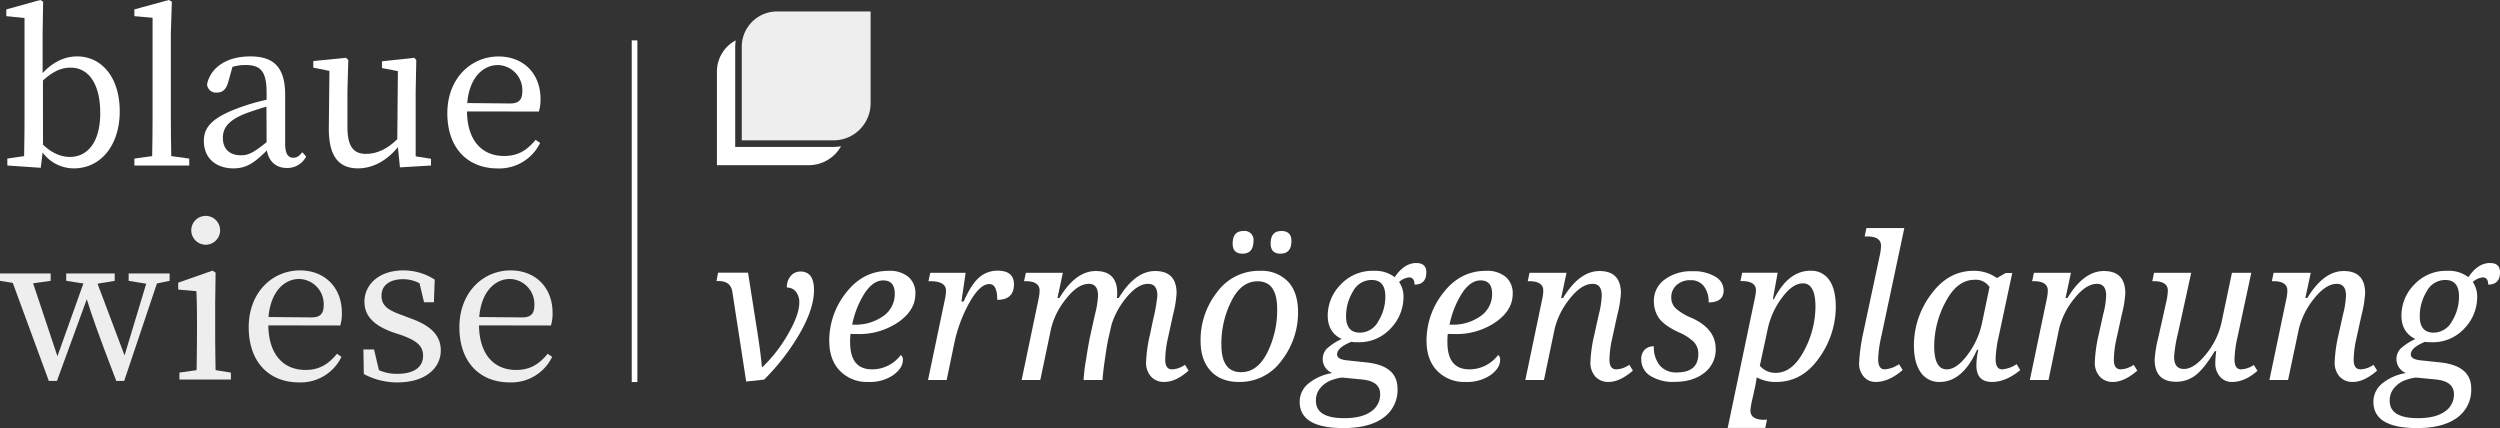 <svg xmlns="http://www.w3.org/2000/svg" viewBox="0 0 762.74 130.59"><rect x="0" y="0" width="762.74" height="130.59" fill="#333333" stroke="none"/><defs><style>.cls-1{fill:#fff;}.cls-2{fill:#eeeeef;}</style></defs><g id="Ebene_2" data-name="Ebene 2"><g id="Ebene_1-2" data-name="Ebene 1"><path class="cls-1" d="M223.43,89q-.51-3.26-4.23-3.25h-.6l.48-2.56h9.14l2.83,18q1.08,6.91,1.4,10.81h.18a44.81,44.81,0,0,0,7.89-10.23q3.34-5.85,3.34-9.4a5.09,5.09,0,0,0-1.05-3.39,3.36,3.36,0,0,0-2.74-1.25,5.14,5.14,0,0,1,1.2-3.55,3.78,3.78,0,0,1,2.95-1.34c2.76,0,4.13,1.89,4.13,5.66s-1.4,8-4.21,13a68.87,68.87,0,0,1-11,14.31l-5.48.6Z"/><path class="cls-1" d="M274.83,108.31a1.64,1.64,0,0,1,.63,1.52q0,2.44-2.88,4.57a12.61,12.61,0,0,1-7.69,2.13,11.44,11.44,0,0,1-8.61-3.37Q253,109.8,253,103.93a23.42,23.42,0,0,1,5.15-14.64q5.16-6.66,13-6.66a8.88,8.88,0,0,1,6,1.85,6.45,6.45,0,0,1,2.13,5.15q0,5-5.14,8.61a21.07,21.07,0,0,1-12.55,3.67h-1a10.28,10.28,0,0,1-1.1-.06,19.68,19.68,0,0,0-.12,2.56q0,8.28,6.7,8.28A10.93,10.93,0,0,0,274.83,108.31ZM260,99.05h.6a14.49,14.49,0,0,0,8.89-2.62,8.14,8.14,0,0,0,3.5-6.8q0-4.08-3.55-4.08-2.94,0-5.51,3.71A27.93,27.93,0,0,0,260,99.05Z"/><path class="cls-1" d="M304.26,91.48c0-3.22-.81-4.82-2.44-4.82q-2.83,0-6,5.56a44,44,0,0,0-4.69,12.6l-2.3,11.11h-5.69l5.13-24.51a13.68,13.68,0,0,0,.35-2.74c0-1.92-1.61-2.89-4.85-2.89h-.51l.57-2.56h10.78L293.33,92H294q2.43-5.46,4.82-7.42a8.46,8.46,0,0,1,5.54-2c3.34,0,5,1.4,5,4.2C309.32,89.93,307.64,91.48,304.26,91.48Z"/><path class="cls-1" d="M336.4,115.93h-5.81a55.93,55.93,0,0,1,.78-6.33q.76-4.95,1.31-7.4l1.4-6.31A26.49,26.49,0,0,0,335,90.2q0-3.6-2.8-3.6-3.39,0-7,4.63a22.86,22.86,0,0,0-4.54,9.1l-3.27,15.6h-5.69l5.12-24.51a13.81,13.81,0,0,0,.36-2.74c0-1.92-1.42-2.89-4.26-2.89h-.48l.54-2.56h11.29l-1.64,7.68h.59q4.95-8.22,11.11-8.22,6.53,0,6.53,6.77a8.69,8.69,0,0,1-.12,1.45h.59q5-8.22,11.11-8.22,6.52,0,6.53,6.77a34.84,34.84,0,0,1-1.11,6.7l-1.57,7.2a30.15,30.15,0,0,0-.78,6.41c0,2,.71,2.92,2.12,2.92a7.34,7.34,0,0,0,3.9-1.4l1.1,1.78q-3.87,3.47-7.45,3.46a5.24,5.24,0,0,1-4-1.64,6.28,6.28,0,0,1-1.52-4.44,43.15,43.15,0,0,1,1.17-8.25l1-4.76a51.59,51.59,0,0,0,1.28-7.24c0-2.4-.95-3.6-2.83-3.6-2.09,0-4.24,1.33-6.47,4A24.16,24.16,0,0,0,339.14,99l-1,4.37c-.26,1.12-.62,3.29-1.08,6.53S336.4,115.14,336.4,115.93Z"/><path class="cls-1" d="M384.44,82.63a11.18,11.18,0,0,1,8.49,3.25q3.1,3.25,3.1,9.38a23.74,23.74,0,0,1-5,14.7A15.61,15.61,0,0,1,378,116.53q-5.5,0-8.61-3.34t-3.1-9.26a23.66,23.66,0,0,1,5-14.76A15.8,15.8,0,0,1,384.44,82.63Zm-5.78,30.92q5,0,8-6a29.08,29.08,0,0,0,3-13.24q0-8.49-5.95-8.49-5,0-8,6a28.7,28.7,0,0,0-3.07,13.31Q372.62,113.55,378.66,113.55Zm.42-36.16c-2,0-3-1-3-3.07,0-2.56,1.1-3.84,3.28-3.84a2.72,2.72,0,0,1,3.07,3.07Q382.39,77.39,379.08,77.39Zm11.59,0q-3,0-3-3.07,0-3.84,3.27-3.84c2.05,0,3.07,1,3.07,3.07Q394,77.39,390.67,77.39Z"/><path class="cls-1" d="M425.52,84.57c1.92-2.88,4.12-4.32,6.58-4.32,2,0,3.07.93,3.07,2.8,0,2.52-1.21,3.78-3.61,3.78,0-1.47-.56-2.2-1.7-2.2a5.46,5.46,0,0,0-3,1.4,8,8,0,0,1,1.34,4.71,13.77,13.77,0,0,1-3.85,9.39,13,13,0,0,1-10.12,4.28,10.38,10.38,0,0,1-1.94-.12q-4.35,1.75-4.35,3.84c0,1,1,1.62,3.13,1.82l5.84.62q9.46,1,9.47,8a10.4,10.4,0,0,1-4.29,8.86q-4.29,3.17-12.24,3.17-13.32,0-13.32-8a7.13,7.13,0,0,1,2.67-5.59,15.31,15.31,0,0,1,7.28-3.2,4.53,4.53,0,0,1-2.92-4.2,4.58,4.58,0,0,1,1.21-3.19,17.55,17.55,0,0,1,4.57-3q-4.26-2-4.26-7.2A13.51,13.51,0,0,1,409,86.85a13.29,13.29,0,0,1,10.26-4.22A9.68,9.68,0,0,1,425.52,84.57Zm-10.13,31.19-5.93-.57a12.6,12.6,0,0,0-2.64.6,8.06,8.06,0,0,0-3.76,2.32,5.86,5.86,0,0,0-1.58,4.17q0,5.3,8.61,5.3c3.57,0,6.3-.66,8.17-2a6.21,6.21,0,0,0,2.82-5.35Q421.08,116.26,415.39,115.76Zm-.48-14.27A6.41,6.41,0,0,0,420.53,98a14.21,14.21,0,0,0,2.13-7.58q0-5-4.2-5a6.39,6.39,0,0,0-5.68,3.5,14.43,14.43,0,0,0-2.1,7.55Q410.68,101.49,414.91,101.49Z"/><path class="cls-1" d="M457.06,108.31a1.64,1.64,0,0,1,.62,1.52c0,1.63-.95,3.15-2.87,4.57a12.65,12.65,0,0,1-7.7,2.13,11.47,11.47,0,0,1-8.61-3.37q-3.27-3.36-3.27-9.23a23.36,23.36,0,0,1,5.15-14.64q5.14-6.66,13-6.66a8.85,8.85,0,0,1,6,1.85,6.46,6.46,0,0,1,2.14,5.15q0,5-5.14,8.61a21.1,21.1,0,0,1-12.56,3.67h-1a10.42,10.42,0,0,1-1.1-.06,19.68,19.68,0,0,0-.12,2.56q0,8.28,6.7,8.28A10.93,10.93,0,0,0,457.06,108.31Zm-14.81-9.26h.6a14.47,14.47,0,0,0,8.89-2.62,8.14,8.14,0,0,0,3.5-6.8q0-4.08-3.54-4.08-3,0-5.51,3.71A28.12,28.12,0,0,0,442.25,99.05Z"/><path class="cls-1" d="M471.06,115.93h-5.69l5.12-24.51a13.81,13.81,0,0,0,.36-2.74c0-1.92-1.42-2.89-4.26-2.89h-.48l.54-2.56h11.29l-1.64,7.68h.59q5-8.22,11.11-8.22,6.53,0,6.53,6.77a34.84,34.84,0,0,1-1.11,6.7l-1.57,7.2a30.28,30.28,0,0,0-.81,6.41c0,2,.72,2.92,2.15,2.92a7.34,7.34,0,0,0,3.9-1.4l1.1,1.78q-4,3.47-7.45,3.46a5.22,5.22,0,0,1-4-1.64,6.32,6.32,0,0,1-1.51-4.44,43.15,43.15,0,0,1,1.17-8.25l1.4-6.31a26.49,26.49,0,0,0,.89-5.69q0-3.6-2.8-3.6-3.39,0-7,4.58a23.41,23.41,0,0,0-4.57,9.15Z"/><path class="cls-1" d="M521.3,92.26a7.78,7.78,0,0,0-1.44-4.92,4.84,4.84,0,0,0-4-1.85A6.1,6.1,0,0,0,511.49,87a4.91,4.91,0,0,0-1.59,3.77,4.56,4.56,0,0,0,1.51,3.45A17.08,17.08,0,0,0,516.12,97q7.33,3.28,7.33,9.47a8.86,8.86,0,0,1-3.46,7.27q-3.45,2.77-9.17,2.77a12.83,12.83,0,0,1-7.34-1.86,5.79,5.79,0,0,1-2.73-5,3.89,3.89,0,0,1,1.09-3,3.81,3.81,0,0,1,2.75-1,8.67,8.67,0,0,0,1.84,5.88,6.44,6.44,0,0,0,5.13,2.1q6.59,0,6.59-5.66a5.23,5.23,0,0,0-1.4-3.68,15.49,15.49,0,0,0-4.77-3q-4.38-2.09-5.88-4.3a9,9,0,0,1-1.51-5.14,7.94,7.94,0,0,1,3.27-6.54,13.38,13.38,0,0,1,8.5-2.55,12.59,12.59,0,0,1,7,1.67,4.85,4.85,0,0,1,2.52,4.11C525.89,91,524.36,92.26,521.3,92.26Z"/><path class="cls-1" d="M539.11,128l-.53,2.56H527.11l8.1-38.69a22.31,22.31,0,0,0,.54-3.22c0-1.92-1.42-2.89-4.26-2.89H531l.54-2.56h10.81l-1.46,8.13h.3q4.41-8.73,11.17-8.73a6.62,6.62,0,0,1,5.73,2.83q2,2.83,2,8.19A26.73,26.73,0,0,1,555,109.19q-5.1,7.34-13.09,7.34a11.93,11.93,0,0,1-5.95-1.4c-.18,1.31-.35,2.29-.51,3l-.83,3.72a19.44,19.44,0,0,0-.57,3.4c0,1.88,1.42,2.83,4.26,2.83Zm-2.2-16.41a6.28,6.28,0,0,0,4.82,2.17q5.1,0,8.63-6.66a28.64,28.64,0,0,0,3.53-13.53q0-7.12-3.84-7.12c-2.11,0-4.23,1.46-6.38,4.39a24.37,24.37,0,0,0-4.26,9.13Z"/><path class="cls-1" d="M568.9,72.15l.54-2.56H581l-7.06,33.24a35.32,35.32,0,0,0-.92,6.76c0,2.07.67,3.1,2,3.1a9,9,0,0,0,4.37-1.58l1.11,1.79q-4.23,3.63-8.26,3.63a4.6,4.6,0,0,1-3.61-1.61,6,6,0,0,1-1.42-4.17,56.75,56.75,0,0,1,1.34-9.59l5-23.41A14.91,14.91,0,0,0,573.9,75q0-2.87-4.29-2.86Z"/><path class="cls-1" d="M603.57,106.73h-.39q-4.38,9.8-11.41,9.8A6.69,6.69,0,0,1,586,113.6q-2.07-2.94-2.07-8.21a25.91,25.91,0,0,1,5.23-15.58q5.22-7.17,12.94-7.18a11.78,11.78,0,0,1,7.15,2.21l2.68-1.55h2l-4.17,19.54a33.91,33.91,0,0,0-.9,6.76c0,2.07.67,3.1,2,3.1a9.4,9.4,0,0,0,4.41-1.58l1.1,1.79q-4.38,3.63-8.61,3.63-4.77,0-4.77-5.06A22.27,22.27,0,0,1,603.57,106.73ZM607,87.58a5,5,0,0,0-4.61-2.21q-5.22,0-8.74,6.63a28.58,28.58,0,0,0-3.53,13.63c0,4.7,1.28,7.06,3.84,7.06,2,0,4.15-1.5,6.37-4.5a24.24,24.24,0,0,0,4.41-9.83Z"/><path class="cls-1" d="M625,115.93H619.3l5.12-24.51a13.81,13.81,0,0,0,.36-2.74c0-1.92-1.42-2.89-4.26-2.89H620l.54-2.56h11.29l-1.64,7.68h.59q4.95-8.22,11.11-8.22,6.52,0,6.53,6.77a34.84,34.84,0,0,1-1.11,6.7l-1.58,7.2a30.86,30.86,0,0,0-.8,6.41c0,2,.72,2.92,2.15,2.92a7.34,7.34,0,0,0,3.9-1.4l1.1,1.78q-4,3.47-7.45,3.46a5.2,5.2,0,0,1-4-1.64,6.27,6.27,0,0,1-1.51-4.44,43.78,43.78,0,0,1,1.16-8.25l1.4-6.31a26,26,0,0,0,.9-5.69c0-2.4-.94-3.6-2.8-3.6-2.27,0-4.58,1.53-7,4.58a23.41,23.41,0,0,0-4.57,9.15Z"/><path class="cls-1" d="M657.18,83.23h11.35l-4,18.26a42.83,42.83,0,0,0-1.22,7.36q0,3.72,3,3.72c2.08,0,4.33-1.51,6.74-4.51a22.92,22.92,0,0,0,4.72-9.64l3.19-15.19h5.9l-4.2,19.6a34.16,34.16,0,0,0-.92,6.76c0,2.07.67,3.1,2,3.1a7.68,7.68,0,0,0,3.9-1.34l1.11,1.78q-3.88,3.41-7.75,3.4a4.68,4.68,0,0,1-3.71-1.64,6.11,6.11,0,0,1-1.41-4.14,26.22,26.22,0,0,1,.29-3.6h-.47c-2.2,3.63-4.18,6.09-5.91,7.38a9.58,9.58,0,0,1-5.89,1.94q-6.51,0-6.52-6.76a35.29,35.29,0,0,1,1.1-6.7l2.39-10.7a18.7,18.7,0,0,0,.53-3.63c0-1.92-1.42-2.89-4.26-2.89h-.48Z"/><path class="cls-1" d="M698.08,115.93h-5.69l5.12-24.51a13.81,13.81,0,0,0,.36-2.74c0-1.92-1.42-2.89-4.26-2.89h-.48l.54-2.56H705l-1.64,7.68h.59q5-8.22,11.11-8.22,6.53,0,6.53,6.77a35.41,35.41,0,0,1-1.1,6.7l-1.58,7.2a30.28,30.28,0,0,0-.81,6.41c0,2,.72,2.92,2.15,2.92a7.34,7.34,0,0,0,3.9-1.4l1.1,1.78q-4,3.47-7.45,3.46a5.22,5.22,0,0,1-4-1.64,6.31,6.31,0,0,1-1.5-4.44,43,43,0,0,1,1.16-8.25l1.4-6.31a26.49,26.49,0,0,0,.89-5.69q0-3.6-2.8-3.6-3.39,0-7,4.58a23.41,23.41,0,0,0-4.57,9.15Z"/><path class="cls-1" d="M753.09,84.57c1.92-2.88,4.12-4.32,6.58-4.32,2.05,0,3.07.93,3.07,2.8q0,3.78-3.6,3.78c0-1.47-.57-2.2-1.7-2.2a5.45,5.45,0,0,0-3,1.4,8,8,0,0,1,1.34,4.71,13.76,13.76,0,0,1-3.84,9.39,13,13,0,0,1-10.13,4.28,10.45,10.45,0,0,1-1.94-.12q-4.33,1.75-4.34,3.84c0,1,1,1.62,3.12,1.82l5.84.62q9.48,1,9.47,8a10.4,10.4,0,0,1-4.29,8.86c-2.85,2.11-6.94,3.17-12.24,3.17q-13.3,0-13.31-8a7.15,7.15,0,0,1,2.66-5.59,15.35,15.35,0,0,1,7.29-3.2,4.51,4.51,0,0,1-2.92-4.2,4.57,4.57,0,0,1,1.2-3.19,17.64,17.64,0,0,1,4.58-3q-4.26-2-4.26-7.2a13.5,13.5,0,0,1,3.88-9.37,13.33,13.33,0,0,1,10.27-4.22A9.67,9.67,0,0,1,753.09,84.57ZM743,115.76l-5.92-.57a12.6,12.6,0,0,0-2.64.6,8,8,0,0,0-3.77,2.32,5.9,5.9,0,0,0-1.58,4.17q0,5.3,8.61,5.3,5.36,0,8.18-2a6.22,6.22,0,0,0,2.81-5.35Q748.65,116.26,743,115.76Zm-.48-14.27A6.4,6.4,0,0,0,748.1,98a14.21,14.21,0,0,0,2.13-7.58q0-5-4.2-5a6.38,6.38,0,0,0-5.67,3.5,14.43,14.43,0,0,0-2.1,7.55Q738.26,101.49,742.48,101.49Z"/><rect class="cls-1" x="192.74" y="12.32" width="1.72" height="104.24"/><path class="cls-1" d="M13,22.32c3.24-3.55,6.92-5.11,10.53-5.11,7.36,0,13,6.23,13,16.77,0,10.29-5.74,17.39-14,17.39A11.79,11.79,0,0,1,13,46.51l-.56,4.68L2.24,50.5V48.38l5.12-.75c.06-3.49.12-8.29.12-11.47V5.49L1.93,4.93V2.87L12.28,0l.88.5L13,10.23Zm.12,21.82c2.81,2.68,5.61,3.74,8.23,3.74,4.87,0,9.23-3.86,9.23-13.4,0-9.17-3.74-13.84-9-13.84-2.12,0-4.74.5-8.48,3.92Z"/><path class="cls-1" d="M57.73,48.38V50.5H41V48.38l5.43-.75c.06-3.74.12-7.73.12-11.47V5.42L41,4.93V2.87L51.5,0l.93.5-.31,9.73V36.16c0,3.74.06,7.73.13,11.47Z"/><path class="cls-1" d="M93.4,47.76a6.41,6.41,0,0,1-5.86,3.49c-3.37,0-5.55-2.06-6.11-5.36-3.74,3.68-6.11,5.48-10.23,5.48-5,0-9-2.86-9-8.35,0-4.18,2.37-7.17,11.29-10.35a65,65,0,0,1,7.85-2.24V28.31c0-6.74-1.93-8.48-6.54-8.48a14.9,14.9,0,0,0-3.87.56l-1.31,4.67c-.56,2.12-1.68,3.18-3.43,3.18a2.71,2.71,0,0,1-3-2.35,2.45,2.45,0,0,1,0-.27c1.18-5.23,6.17-8.41,13.21-8.41S87,20.45,87,28.93V43.77c0,3.24.94,4.36,2.5,4.36,1.12,0,1.87-.62,2.74-1.68ZM81.3,32.55c-2.43.68-4.8,1.49-6.3,2.05-6,2.31-7,5-7,7.48,0,3.68,2.37,5.3,5.55,5.3,2.43,0,4-1,7.79-4Z"/><path class="cls-1" d="M131.49,48.44V50.5l-9.47.56-.63-6.17c-3.49,4.3-7.85,6.48-12.16,6.48-5.54,0-9-3.24-8.91-12.34l.19-17.4-4.93-1v-2l10-1,.68.69L106,28V38.72c0,6.11,1.93,8.23,5.68,8.23,3.3,0,6.54-1.5,9.53-4.49l.19-20.76-4.86-.94V18.7l9.85-1.06.62.69L126.82,28V47.7Z"/><path class="cls-1" d="M142.47,34c.12,9,4.67,13.59,11.34,13.59,4.49,0,7.17-2,9.6-4.92l1.38.93a13.85,13.85,0,0,1-12.91,7.79c-9.17,0-15.4-6.17-15.4-16.83s7.23-17.33,15.65-17.33c7.36,0,12.78,5,12.78,13a12.53,12.53,0,0,1-.5,3.8Zm13.21-2.43c3,0,3.68-1.56,3.68-3.81A7.66,7.66,0,0,0,152,19.85h-.16c-4.18,0-8.61,3.49-9.29,11.59Z"/><path class="cls-2" d="M51.75,85.68l-3.87.81-10,29.74h-2.4c-5.37-14-7.49-20-9-24.94l-9.11,24.94H14.9L3.9,86.31,0,85.68V83.44H15.46v2.24l-5.36.75,7.42,22.26,7.92-22.2-5.24-.81V83.44H35v2.24l-5.24.88L38,108.44l6.61-21.88-5.36-.88V83.44h12.5Z"/><path class="cls-2" d="M70.45,113.68v2.12H54.74v-2.12l5.24-.75c.06-3.49.12-8.29.12-11.47V97.84c0-3.8-.06-6-.18-9l-5.55-.5v-2.1l10.47-3.67.94.62-.13,9.1v9.17c0,3.18.06,8,.13,11.47ZM58.36,70.47a4.4,4.4,0,1,1,4.19,4.19A4.41,4.41,0,0,1,58.36,70.47Z"/><path class="cls-2" d="M81.86,99.27c.13,9,4.68,13.6,11.35,13.6,4.49,0,7.17-2,9.6-4.93l1.37.94a13.83,13.83,0,0,1-12.9,7.79c-9.17,0-15.4-6.17-15.4-16.83S83.11,82.5,91.53,82.5c7.35,0,12.78,5,12.78,13a12.59,12.59,0,0,1-.5,3.81Zm13.22-2.43c3,0,3.68-1.56,3.68-3.8a7.67,7.67,0,0,0-7.39-7.92h-.16c-4.17,0-8.6,3.49-9.29,11.6Z"/><path class="cls-2" d="M125.13,97.09c6.74,2.37,9.35,5.55,9.35,9.85,0,5.24-4.55,9.73-13.21,9.73A21.42,21.42,0,0,1,111,114.11l-.13-7.48h3.25l1.49,6.3a12.89,12.89,0,0,0,5.61,1.12c5.37,0,7.86-2.24,7.86-5.49,0-3-1.87-4.55-6.36-6.23l-3.18-1.06c-5-1.87-8.35-4.55-8.35-9.23,0-5.05,4.24-9.54,11.9-9.54a17.44,17.44,0,0,1,9.54,2.81l-.25,6.92h-3L128,86.43a10.86,10.86,0,0,0-4.93-1.25c-4.36,0-6.67,2-6.67,5s1.75,4.37,6.36,6Z"/><path class="cls-2" d="M146.14,99.27c.13,9,4.68,13.6,11.35,13.6,4.49,0,7.17-2,9.6-4.93l1.37.94a13.82,13.82,0,0,1-12.9,7.79c-9.17,0-15.4-6.17-15.4-16.83s7.23-17.34,15.65-17.34c7.35,0,12.78,5,12.78,13a12.59,12.59,0,0,1-.5,3.81Zm13.22-2.43c3,0,3.68-1.56,3.68-3.8a7.67,7.67,0,0,0-7.39-7.92h-.15c-4.18,0-8.61,3.49-9.29,11.6Z"/><path class="cls-2" d="M254.31,42.82h-28V14.25A10.76,10.76,0,0,1,237.05,3.5h28.57v28a11.31,11.31,0,0,1-11.3,11.32Z"/><path class="cls-1" d="M254.31,44.82h-30V14.25a12.46,12.46,0,0,1,.16-1.93,10.75,10.75,0,0,0-5.74,9.51V50.4h28a11.31,11.31,0,0,0,9.87-5.79A12.59,12.59,0,0,1,254.31,44.82Z"/></g></g></svg>